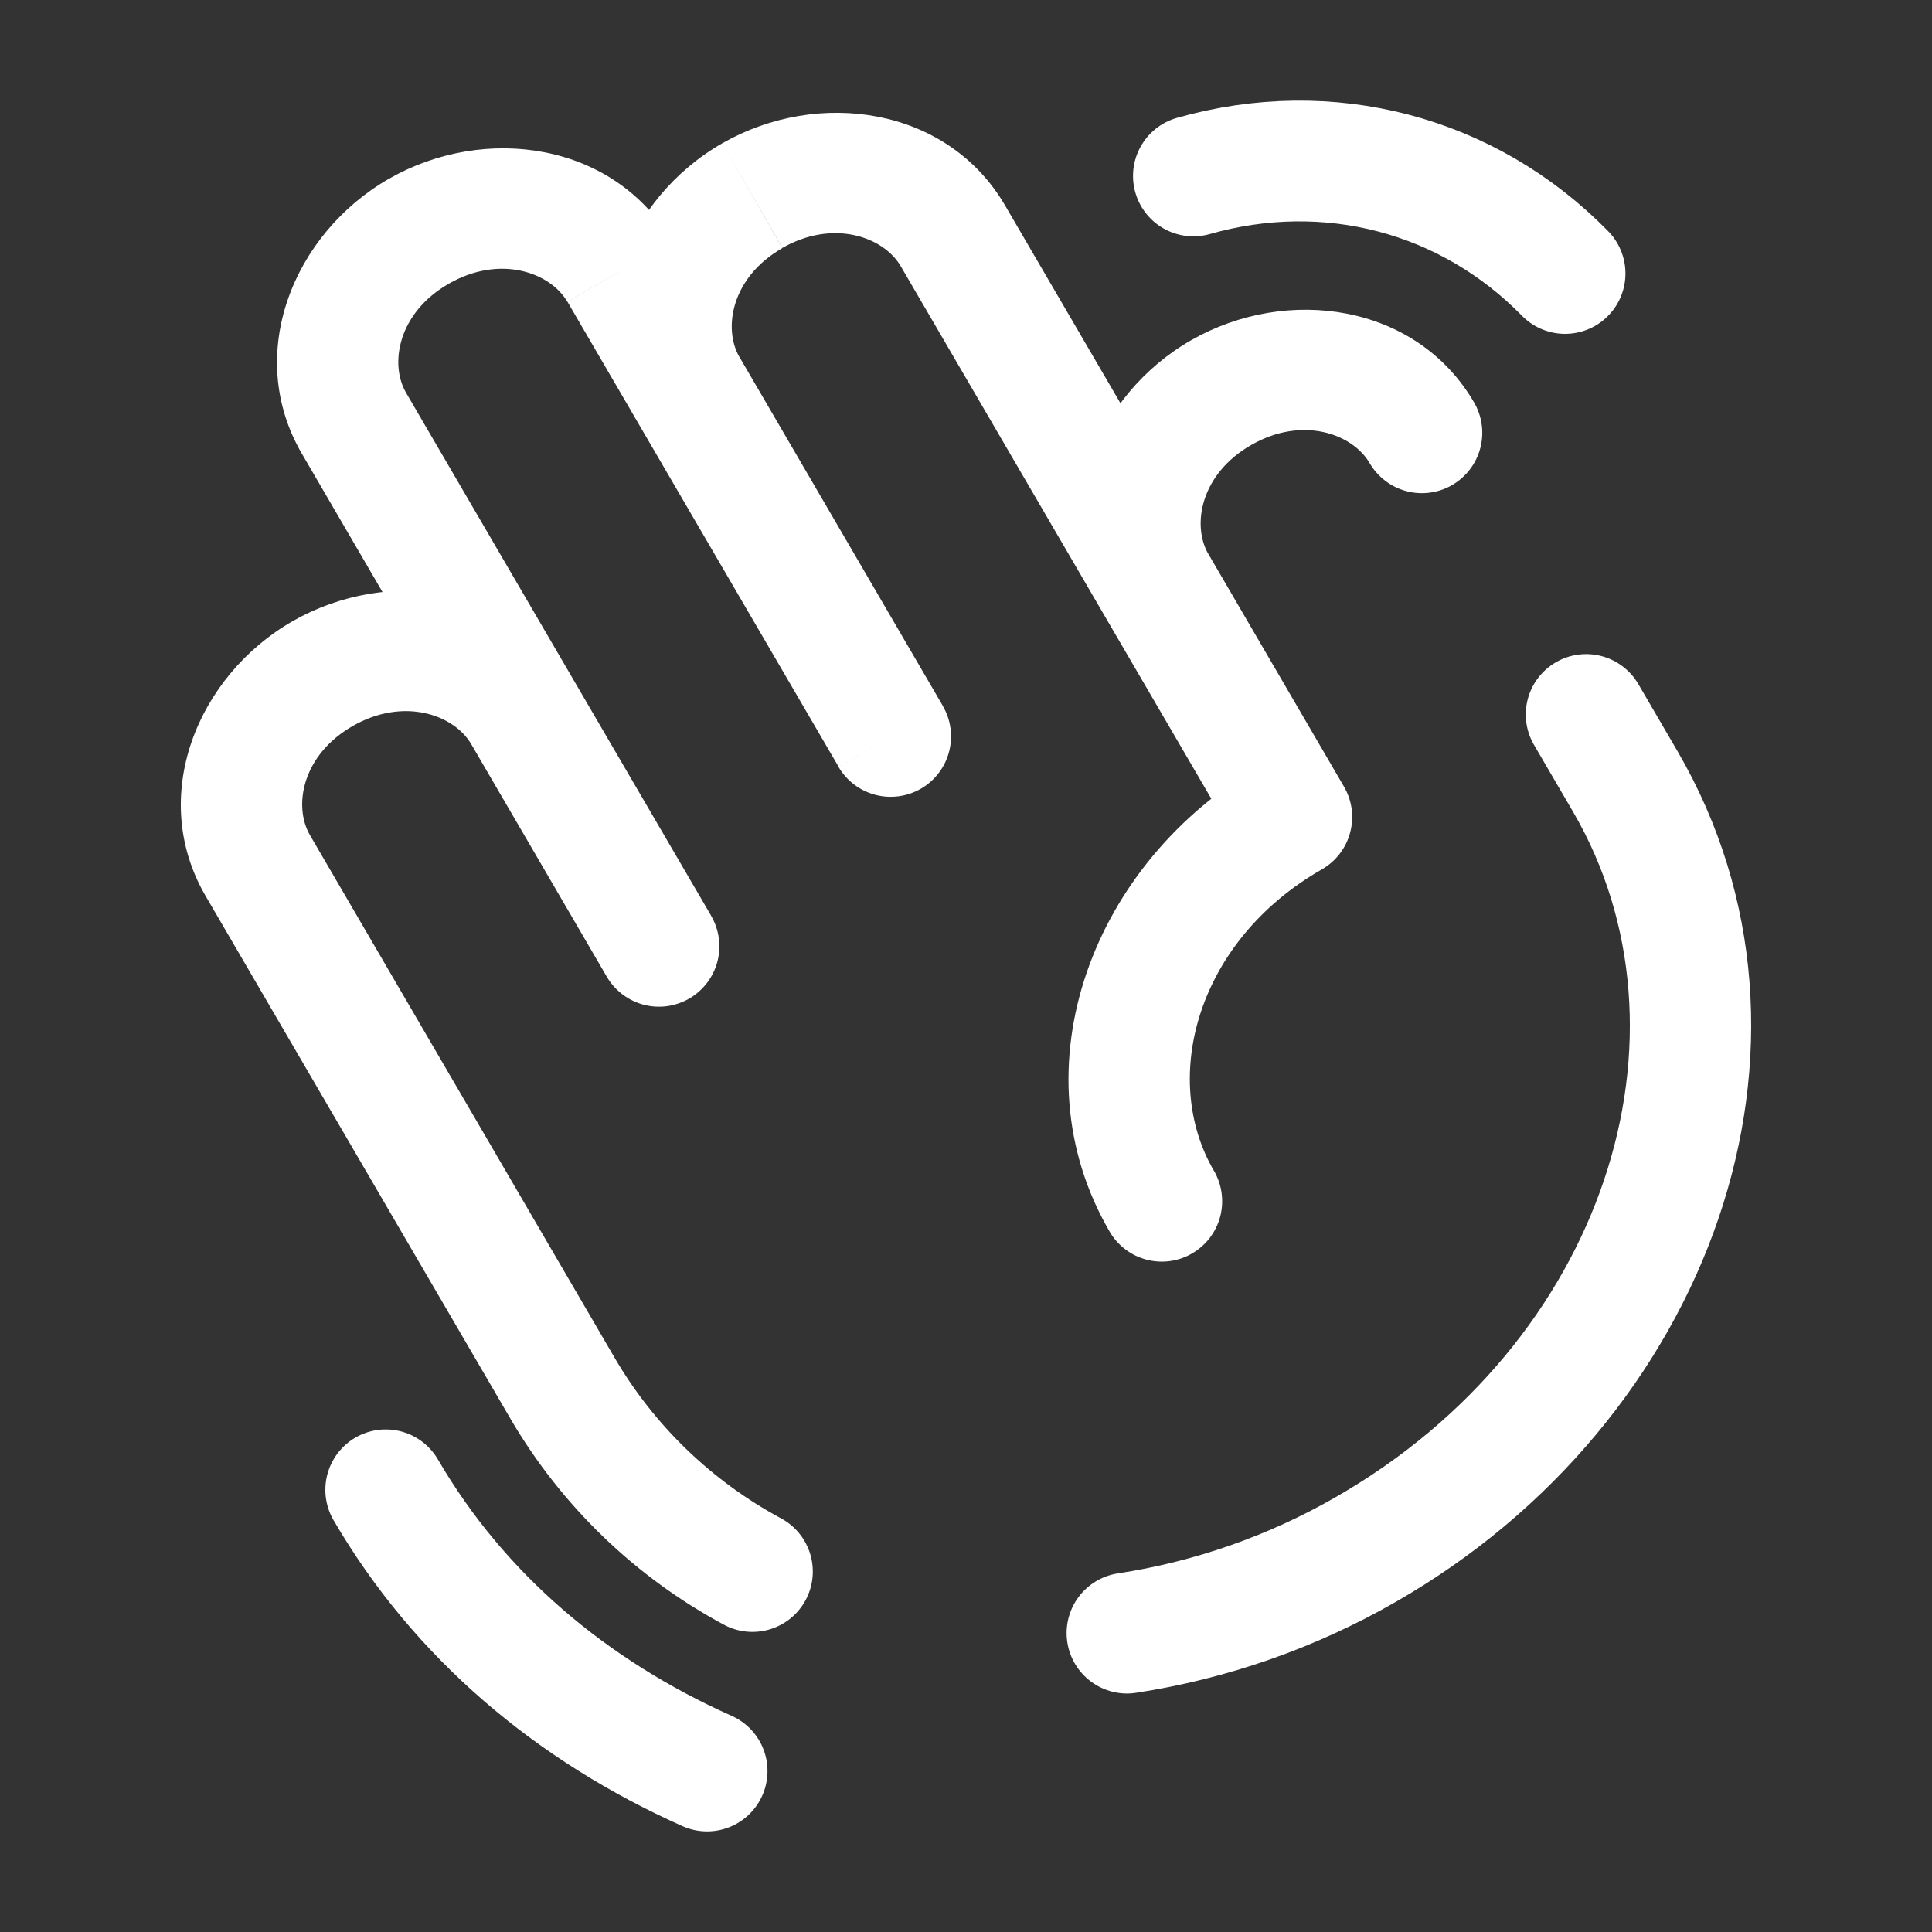 <svg width="40" height="40" viewBox="0 0 40 40" fill="none" xmlns="http://www.w3.org/2000/svg">
<rect x="0" y="0" width="40" height="40" fill="#333333" stroke="none"/>
<path d="M14.64 36.667C11.831 35.413 9.511 33.46 7.986 30.845M24.708 3.643C27.503 2.848 30.388 3.605 32.403 5.662" stroke="white" stroke-width="2.5" stroke-linecap="round"/>
<path d="M17.36 15.877C17.527 16.163 17.801 16.371 18.122 16.456C18.443 16.54 18.784 16.494 19.07 16.327C19.357 16.16 19.565 15.886 19.649 15.565C19.734 15.244 19.687 14.903 19.52 14.617L17.36 15.877ZM12.563 20.222C12.646 20.363 12.756 20.488 12.887 20.587C13.018 20.686 13.166 20.759 13.325 20.801C13.484 20.843 13.649 20.853 13.812 20.831C13.975 20.808 14.132 20.754 14.274 20.672C14.415 20.589 14.539 20.479 14.639 20.348C14.738 20.218 14.811 20.069 14.853 19.91C14.894 19.751 14.905 19.586 14.882 19.423C14.86 19.26 14.806 19.104 14.723 18.962L12.563 20.222ZM26.745 16.915L27.367 18C27.51 17.918 27.636 17.808 27.736 17.678C27.837 17.547 27.911 17.397 27.953 17.238C27.996 17.078 28.006 16.912 27.985 16.749C27.962 16.585 27.908 16.427 27.825 16.285L26.745 16.915ZM28.358 9.59C28.441 9.732 28.551 9.856 28.682 9.955C28.812 10.055 28.962 10.127 29.12 10.169C29.279 10.211 29.445 10.221 29.607 10.199C29.77 10.177 29.927 10.123 30.069 10.04C30.21 9.957 30.334 9.847 30.434 9.717C30.533 9.586 30.606 9.437 30.648 9.278C30.689 9.119 30.7 8.954 30.677 8.791C30.655 8.629 30.601 8.472 30.518 8.33L28.358 9.59ZM22.974 25.5C23.056 25.642 23.166 25.766 23.297 25.865C23.427 25.965 23.576 26.037 23.735 26.079C23.894 26.121 24.059 26.131 24.222 26.109C24.385 26.087 24.542 26.033 24.683 25.95C24.825 25.867 24.949 25.757 25.049 25.627C25.148 25.496 25.221 25.347 25.263 25.188C25.304 25.029 25.314 24.864 25.292 24.701C25.27 24.538 25.216 24.382 25.134 24.24L22.974 25.5ZM33.912 14.15C33.743 13.868 33.469 13.664 33.151 13.582C32.833 13.5 32.495 13.547 32.211 13.713C31.926 13.878 31.719 14.149 31.633 14.466C31.547 14.784 31.59 15.122 31.752 15.408L33.912 14.15ZM14.979 33.633C15.269 33.792 15.611 33.83 15.93 33.736C16.248 33.643 16.516 33.428 16.675 33.137C16.834 32.846 16.871 32.504 16.778 32.185C16.685 31.867 16.469 31.599 16.178 31.44L14.979 33.633ZM23.148 32.575C22.986 32.599 22.83 32.655 22.689 32.74C22.549 32.825 22.426 32.936 22.328 33.068C22.23 33.2 22.16 33.35 22.12 33.509C22.08 33.669 22.073 33.834 22.097 33.997C22.121 34.159 22.177 34.315 22.262 34.456C22.346 34.597 22.458 34.719 22.59 34.817C22.722 34.915 22.872 34.985 23.031 35.025C23.191 35.065 23.356 35.073 23.518 35.048L23.148 32.575ZM7.305 15.03C8.36 14.427 9.4 14.797 9.757 15.408L11.917 14.15C10.723 12.103 8.045 11.727 6.063 12.858L7.305 15.03ZM6.063 12.858C4.08 13.993 3.058 16.495 4.258 18.552L6.418 17.292C6.068 16.692 6.252 15.632 7.305 15.03L6.063 12.858ZM11.75 6.25L13.153 8.657L15.313 7.397L13.909 4.992L11.75 6.25ZM13.153 8.657L17.362 15.875L19.522 14.617L15.313 7.397L13.153 8.657ZM14.725 18.962L11.917 14.15L9.757 15.408L12.563 20.222L14.725 18.962ZM11.917 14.15L8.408 8.133L6.25 9.393L9.757 15.41L11.917 14.15ZM9.295 5.872C10.352 5.268 11.392 5.638 11.748 6.25L13.909 4.992C12.715 2.945 10.037 2.567 8.055 3.7L9.295 5.872ZM8.055 3.7C6.072 4.835 5.05 7.337 6.25 9.393L8.408 8.133C8.058 7.533 8.243 6.473 9.295 5.872L8.055 3.7ZM18.65 5.513L22.86 12.733L25.02 11.473L20.81 4.255L18.65 5.513ZM22.86 12.733L25.667 17.545L27.825 16.285L25.02 11.473L22.86 12.733ZM16.198 5.133C17.253 4.532 18.294 4.902 18.65 5.513L20.81 4.255C19.617 2.208 16.939 1.832 14.957 2.965L16.198 5.133ZM14.957 2.965C12.973 4.098 11.952 6.602 13.152 8.658L15.312 7.398C14.962 6.798 15.145 5.738 16.198 5.137L14.957 2.965ZM25.907 9.212C26.962 8.608 28.002 8.977 28.358 9.59L30.518 8.33C29.325 6.285 26.647 5.91 24.665 7.042L25.907 9.212ZM24.665 7.042C22.682 8.175 21.66 10.677 22.86 12.733L25.02 11.475C24.67 10.875 24.854 9.813 25.907 9.212L24.665 7.042ZM4.258 18.552L10.572 29.38L12.73 28.12L6.418 17.292L4.258 18.552ZM32.569 16.808C35.243 21.397 33.252 27.798 27.642 31.003L28.884 33.173C35.423 29.437 38.252 21.592 34.728 15.548L32.569 16.808ZM25.134 24.242C24.009 22.31 24.795 19.47 27.367 18L26.125 15.83C22.622 17.832 21 22.113 22.974 25.5L25.134 24.242ZM31.752 15.408L32.569 16.808L34.728 15.548L33.912 14.15L31.752 15.408ZM16.178 31.44C14.747 30.671 13.551 29.523 12.73 28.12L10.572 29.38C11.623 31.175 13.147 32.647 14.979 33.633L16.178 31.44ZM27.643 31.003C26.255 31.799 24.731 32.332 23.148 32.575L23.518 35.048C25.407 34.759 27.226 34.124 28.884 33.173L27.643 31.003Z" fill="white"/>
</svg>
